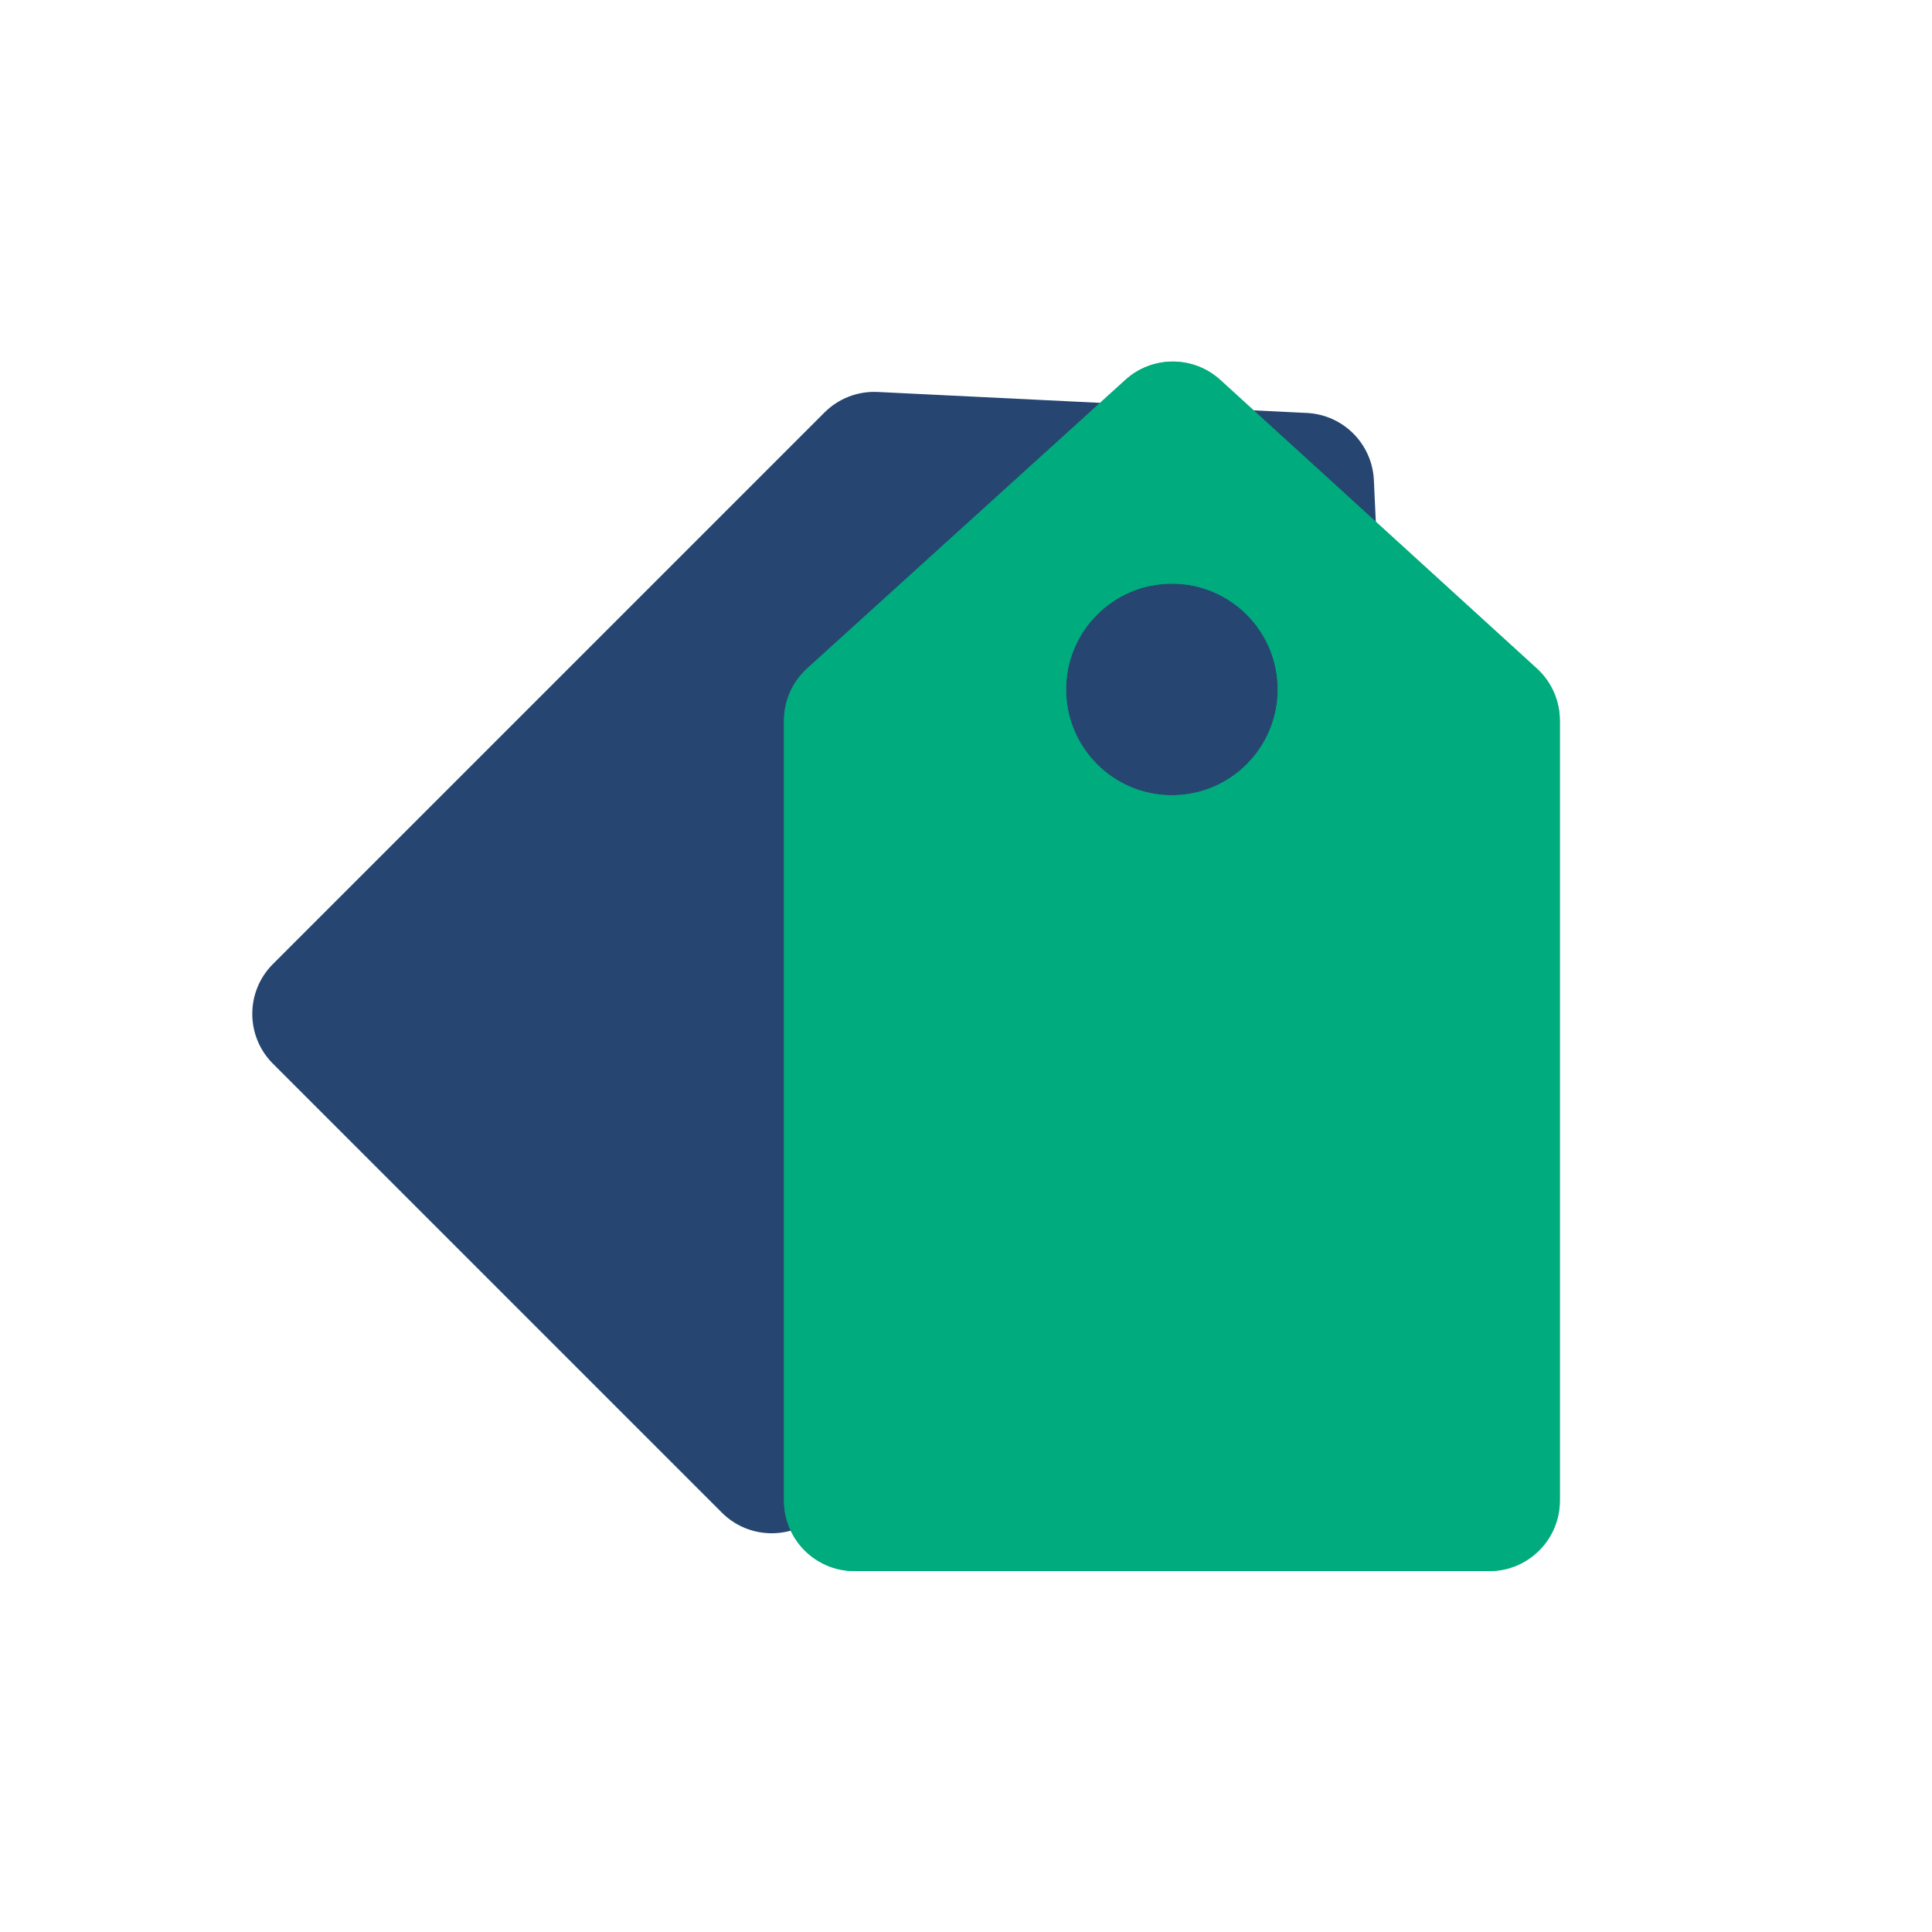 <svg width="60" height="60" viewBox="0 0 60 60" fill="none" xmlns="http://www.w3.org/2000/svg">
<g clip-path="url(#clip0_2706_1261)">
<path opacity="0.9" fill-rule="evenodd" clip-rule="evenodd" d="M27.259 12.173L40.587 12.825C41.714 12.88 42.615 13.784 42.667 14.912L43.282 28.197C43.311 28.812 43.079 29.411 42.643 29.847L25.515 46.975C24.659 47.831 23.272 47.831 22.417 46.975L8.477 33.035C7.621 32.18 7.621 30.793 8.477 29.938L25.603 12.812C26.04 12.374 26.641 12.142 27.259 12.173Z" fill="#0F3162"/>
<g style="mix-blend-mode:multiply">
<path fill-rule="evenodd" clip-rule="evenodd" d="M37.898 11.8L47.727 20.76C48.182 21.175 48.442 21.762 48.442 22.378V46.602C48.442 47.812 47.461 48.792 46.251 48.792H26.537C25.327 48.792 24.347 47.812 24.347 46.602V22.382C24.347 21.764 24.608 21.174 25.066 20.759L34.951 11.796C35.788 11.038 37.064 11.04 37.898 11.8ZM36.394 18.126C34.58 18.126 33.109 19.597 33.109 21.411C33.109 23.226 34.58 24.697 36.394 24.697C38.209 24.697 39.68 23.226 39.68 21.411C39.68 19.597 38.209 18.126 36.394 18.126Z" fill="#00AB7D"/>
</g>
<path opacity="0.8" fill-rule="evenodd" clip-rule="evenodd" d="M37.898 11.8L47.727 20.76C48.182 21.175 48.442 21.762 48.442 22.378V46.602C48.442 47.812 47.461 48.792 46.251 48.792H26.537C25.327 48.792 24.347 47.812 24.347 46.602V22.382C24.347 21.764 24.608 21.174 25.066 20.759L34.951 11.796C35.788 11.038 37.064 11.04 37.898 11.8ZM36.394 18.126C34.58 18.126 33.109 19.597 33.109 21.411C33.109 23.226 34.58 24.697 36.394 24.697C38.209 24.697 39.68 23.226 39.68 21.411C39.68 19.597 38.209 18.126 36.394 18.126Z" fill="#00AB7D"/>
</g>
<defs>
<clipPath id="clip0_2706_1261">
<rect width="60" height="60" fill="white"/>
</clipPath>
</defs>
</svg>
